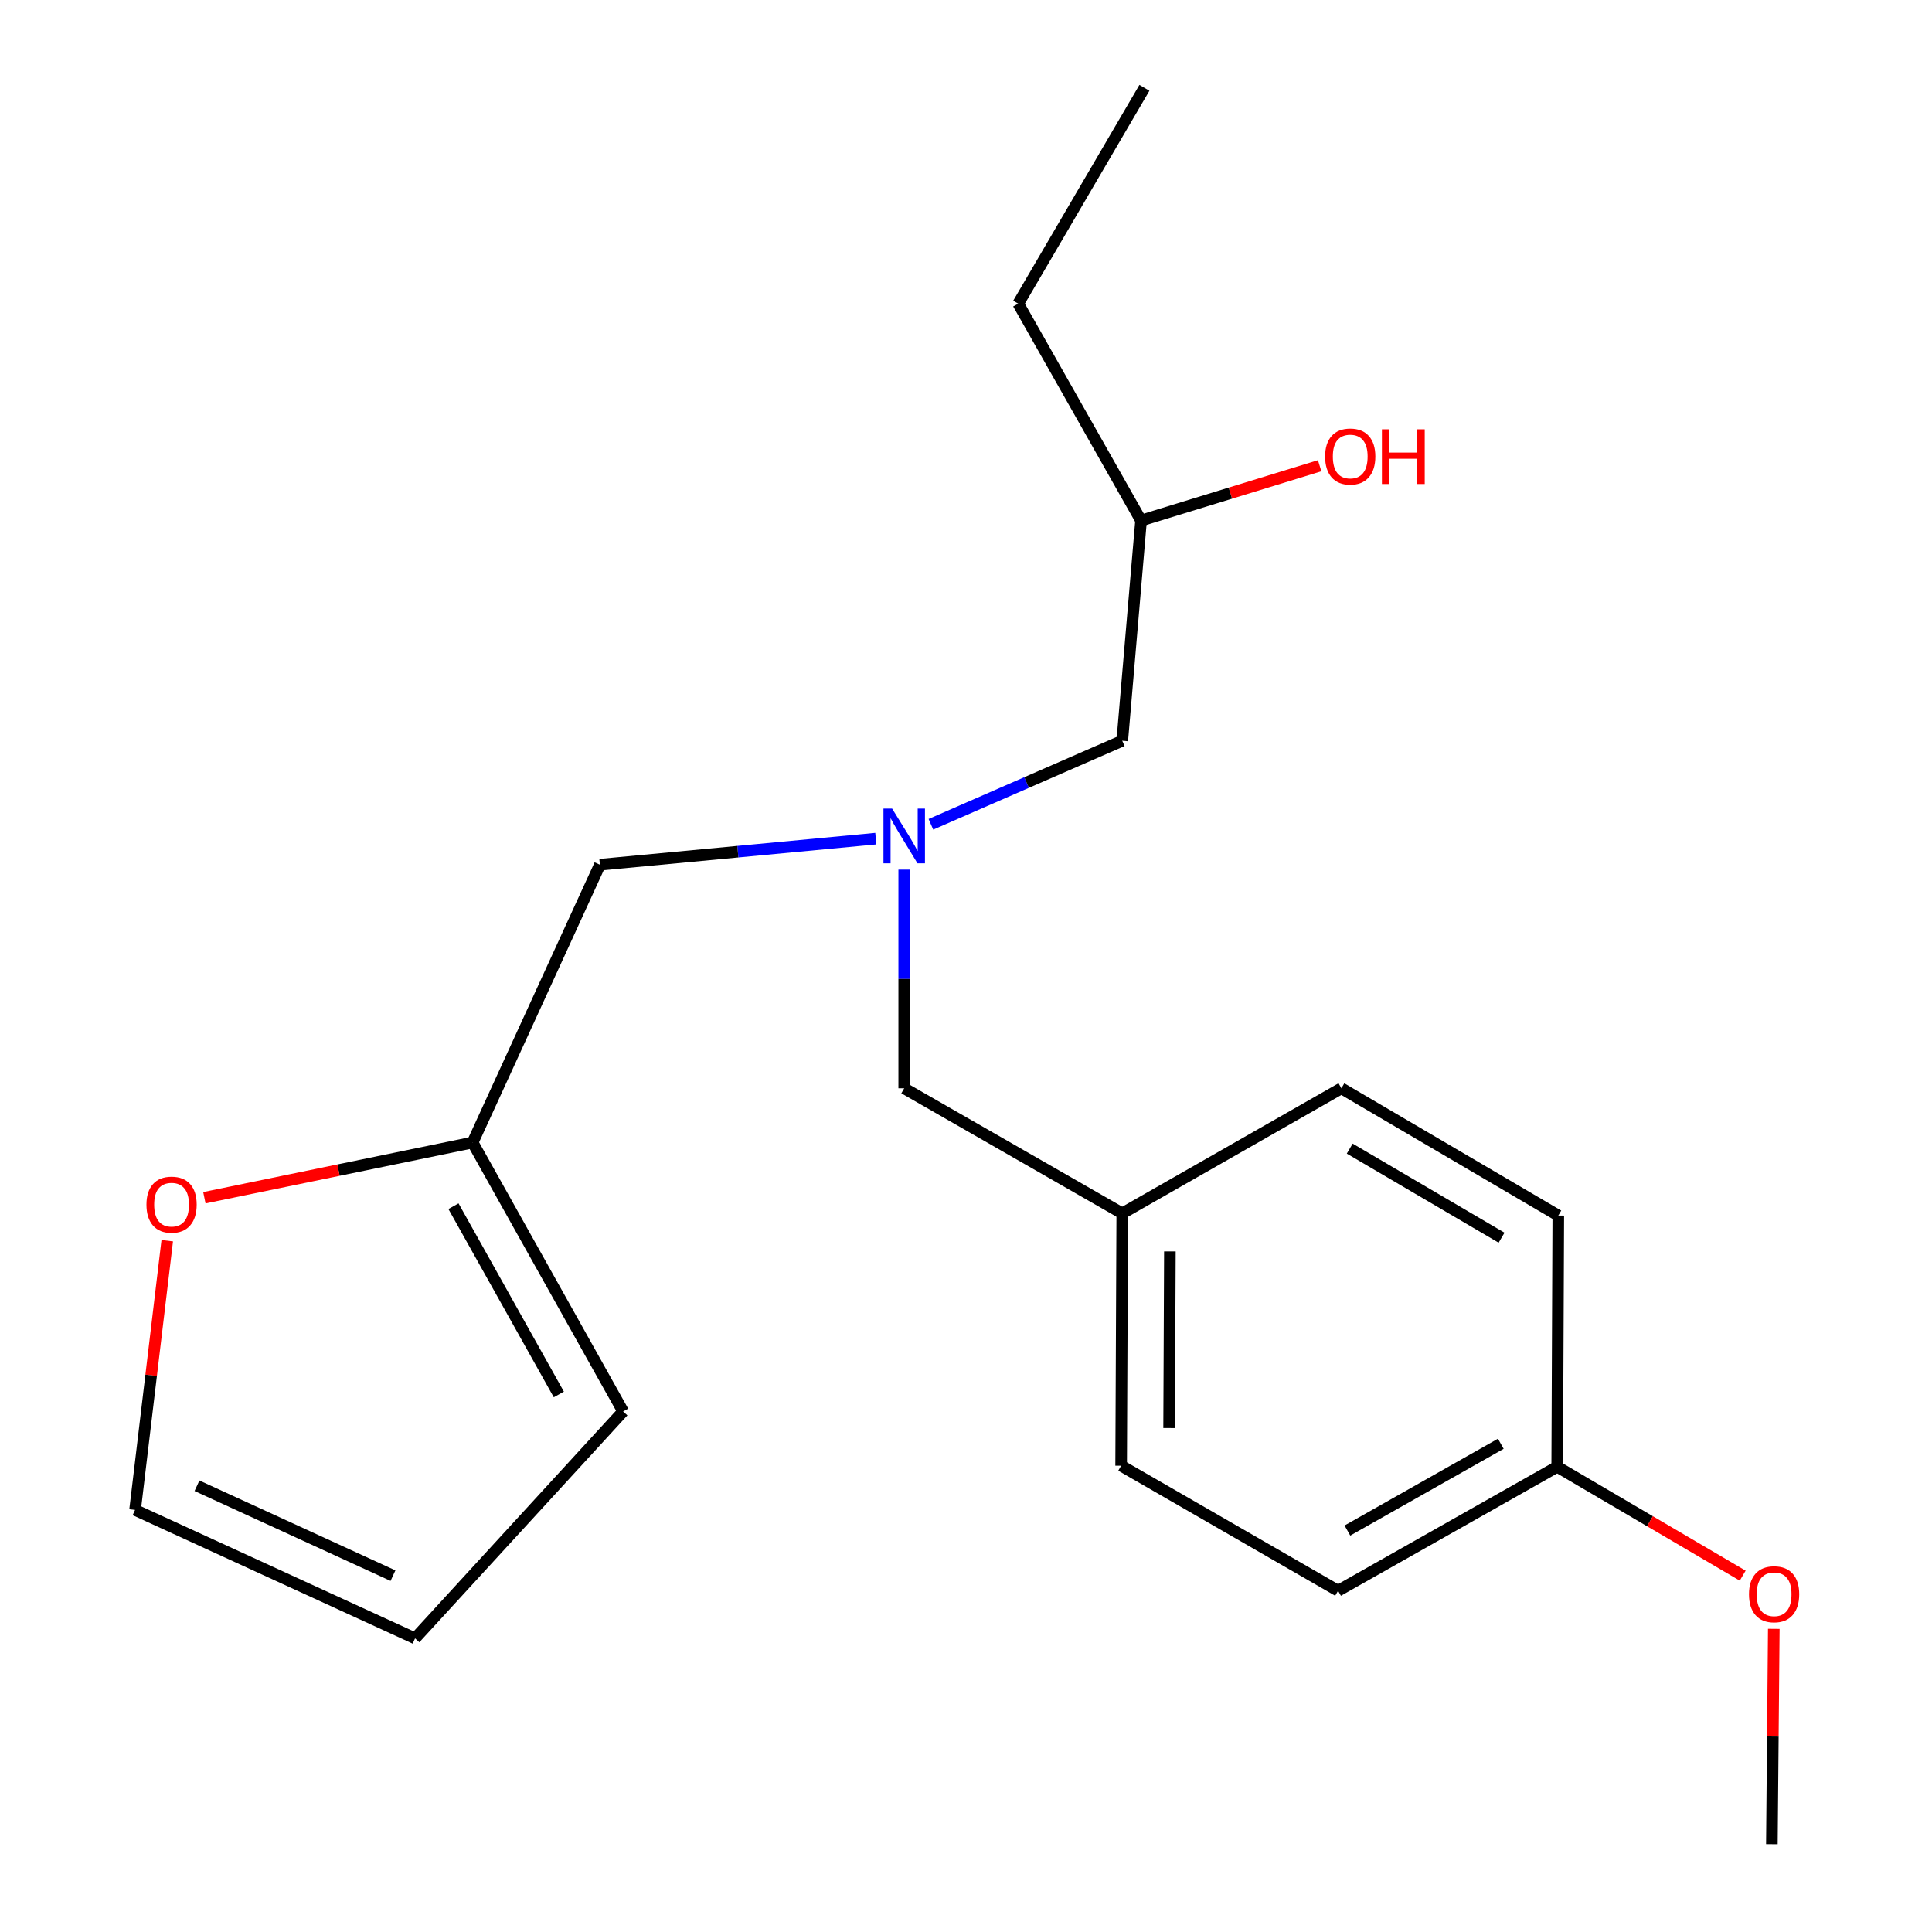 <?xml version='1.0' encoding='iso-8859-1'?>
<svg version='1.1' baseProfile='full'
              xmlns='http://www.w3.org/2000/svg'
                      xmlns:rdkit='http://www.rdkit.org/xml'
                      xmlns:xlink='http://www.w3.org/1999/xlink'
                  xml:space='preserve'
width='1000px' height='1000px' viewBox='0 0 1000 1000'>
<!-- END OF HEADER -->
<rect style='opacity:1.0;fill:#FFFFFF;stroke:none' width='1000' height='1000' x='0' y='0'> </rect>
<path class='bond-4' d='M 453.321,434.08 L 381.91,440.828' style='fill:none;fill-rule:evenodd;stroke:#0000FF;stroke-width:6px;stroke-linecap:butt;stroke-linejoin:miter;stroke-opacity:1' />
<path class='bond-4' d='M 381.91,440.828 L 310.5,447.577' style='fill:none;fill-rule:evenodd;stroke:#000000;stroke-width:6px;stroke-linecap:butt;stroke-linejoin:miter;stroke-opacity:1' />
<path class='bond-6' d='M 468.017,450.116 L 468.017,506.706' style='fill:none;fill-rule:evenodd;stroke:#0000FF;stroke-width:6px;stroke-linecap:butt;stroke-linejoin:miter;stroke-opacity:1' />
<path class='bond-6' d='M 468.017,506.706 L 468.017,563.295' style='fill:none;fill-rule:evenodd;stroke:#000000;stroke-width:6px;stroke-linecap:butt;stroke-linejoin:miter;stroke-opacity:1' />
<path class='bond-7' d='M 481.835,426.658 L 531.356,405.036' style='fill:none;fill-rule:evenodd;stroke:#0000FF;stroke-width:6px;stroke-linecap:butt;stroke-linejoin:miter;stroke-opacity:1' />
<path class='bond-7' d='M 531.356,405.036 L 580.877,383.415' style='fill:none;fill-rule:evenodd;stroke:#000000;stroke-width:6px;stroke-linecap:butt;stroke-linejoin:miter;stroke-opacity:1' />
<path class='bond-0' d='M 244.62,591.363 L 310.5,447.577' style='fill:none;fill-rule:evenodd;stroke:#000000;stroke-width:6px;stroke-linecap:butt;stroke-linejoin:miter;stroke-opacity:1' />
<path class='bond-1' d='M 244.62,591.363 L 175.202,605.655' style='fill:none;fill-rule:evenodd;stroke:#000000;stroke-width:6px;stroke-linecap:butt;stroke-linejoin:miter;stroke-opacity:1' />
<path class='bond-1' d='M 175.202,605.655 L 105.784,619.948' style='fill:none;fill-rule:evenodd;stroke:#FF0000;stroke-width:6px;stroke-linecap:butt;stroke-linejoin:miter;stroke-opacity:1' />
<path class='bond-2' d='M 244.62,591.363 L 322.526,730.572' style='fill:none;fill-rule:evenodd;stroke:#000000;stroke-width:6px;stroke-linecap:butt;stroke-linejoin:miter;stroke-opacity:1' />
<path class='bond-2' d='M 234.716,624.327 L 289.251,721.773' style='fill:none;fill-rule:evenodd;stroke:#000000;stroke-width:6px;stroke-linecap:butt;stroke-linejoin:miter;stroke-opacity:1' />
<path class='bond-3' d='M 86.567,642.184 L 78.237,711.861' style='fill:none;fill-rule:evenodd;stroke:#FF0000;stroke-width:6px;stroke-linecap:butt;stroke-linejoin:miter;stroke-opacity:1' />
<path class='bond-3' d='M 78.237,711.861 L 69.908,781.538' style='fill:none;fill-rule:evenodd;stroke:#000000;stroke-width:6px;stroke-linecap:butt;stroke-linejoin:miter;stroke-opacity:1' />
<path class='bond-5' d='M 322.526,730.572 L 214.835,848.008' style='fill:none;fill-rule:evenodd;stroke:#000000;stroke-width:6px;stroke-linecap:butt;stroke-linejoin:miter;stroke-opacity:1' />
<path class='bond-21' d='M 69.908,781.538 L 214.835,848.008' style='fill:none;fill-rule:evenodd;stroke:#000000;stroke-width:6px;stroke-linecap:butt;stroke-linejoin:miter;stroke-opacity:1' />
<path class='bond-21' d='M 101.961,769.02 L 203.41,815.549' style='fill:none;fill-rule:evenodd;stroke:#000000;stroke-width:6px;stroke-linecap:butt;stroke-linejoin:miter;stroke-opacity:1' />
<path class='bond-8' d='M 468.017,563.295 L 580.877,628.034' style='fill:none;fill-rule:evenodd;stroke:#000000;stroke-width:6px;stroke-linecap:butt;stroke-linejoin:miter;stroke-opacity:1' />
<path class='bond-16' d='M 580.877,383.415 L 590.608,269.428' style='fill:none;fill-rule:evenodd;stroke:#000000;stroke-width:6px;stroke-linecap:butt;stroke-linejoin:miter;stroke-opacity:1' />
<path class='bond-10' d='M 580.877,628.034 L 694.3,563.295' style='fill:none;fill-rule:evenodd;stroke:#000000;stroke-width:6px;stroke-linecap:butt;stroke-linejoin:miter;stroke-opacity:1' />
<path class='bond-11' d='M 580.877,628.034 L 580.299,758.639' style='fill:none;fill-rule:evenodd;stroke:#000000;stroke-width:6px;stroke-linecap:butt;stroke-linejoin:miter;stroke-opacity:1' />
<path class='bond-11' d='M 605.531,647.734 L 605.126,739.157' style='fill:none;fill-rule:evenodd;stroke:#000000;stroke-width:6px;stroke-linecap:butt;stroke-linejoin:miter;stroke-opacity:1' />
<path class='bond-9' d='M 806.005,759.202 L 692.582,823.364' style='fill:none;fill-rule:evenodd;stroke:#000000;stroke-width:6px;stroke-linecap:butt;stroke-linejoin:miter;stroke-opacity:1' />
<path class='bond-9' d='M 776.81,747.292 L 697.414,792.205' style='fill:none;fill-rule:evenodd;stroke:#000000;stroke-width:6px;stroke-linecap:butt;stroke-linejoin:miter;stroke-opacity:1' />
<path class='bond-14' d='M 806.005,759.202 L 854.012,787.379' style='fill:none;fill-rule:evenodd;stroke:#000000;stroke-width:6px;stroke-linecap:butt;stroke-linejoin:miter;stroke-opacity:1' />
<path class='bond-14' d='M 854.012,787.379 L 902.019,815.555' style='fill:none;fill-rule:evenodd;stroke:#FF0000;stroke-width:6px;stroke-linecap:butt;stroke-linejoin:miter;stroke-opacity:1' />
<path class='bond-20' d='M 806.005,759.202 L 806.569,629.175' style='fill:none;fill-rule:evenodd;stroke:#000000;stroke-width:6px;stroke-linecap:butt;stroke-linejoin:miter;stroke-opacity:1' />
<path class='bond-12' d='M 694.3,563.295 L 806.569,629.175' style='fill:none;fill-rule:evenodd;stroke:#000000;stroke-width:6px;stroke-linecap:butt;stroke-linejoin:miter;stroke-opacity:1' />
<path class='bond-12' d='M 698.619,594.516 L 777.207,640.631' style='fill:none;fill-rule:evenodd;stroke:#000000;stroke-width:6px;stroke-linecap:butt;stroke-linejoin:miter;stroke-opacity:1' />
<path class='bond-13' d='M 580.299,758.639 L 692.582,823.364' style='fill:none;fill-rule:evenodd;stroke:#000000;stroke-width:6px;stroke-linecap:butt;stroke-linejoin:miter;stroke-opacity:1' />
<path class='bond-17' d='M 918.113,843.092 L 917.616,898.819' style='fill:none;fill-rule:evenodd;stroke:#FF0000;stroke-width:6px;stroke-linecap:butt;stroke-linejoin:miter;stroke-opacity:1' />
<path class='bond-17' d='M 917.616,898.819 L 917.119,954.545' style='fill:none;fill-rule:evenodd;stroke:#000000;stroke-width:6px;stroke-linecap:butt;stroke-linejoin:miter;stroke-opacity:1' />
<path class='bond-15' d='M 683.046,241.065 L 636.827,255.247' style='fill:none;fill-rule:evenodd;stroke:#FF0000;stroke-width:6px;stroke-linecap:butt;stroke-linejoin:miter;stroke-opacity:1' />
<path class='bond-15' d='M 636.827,255.247 L 590.608,269.428' style='fill:none;fill-rule:evenodd;stroke:#000000;stroke-width:6px;stroke-linecap:butt;stroke-linejoin:miter;stroke-opacity:1' />
<path class='bond-18' d='M 590.608,269.428 L 527.024,157.16' style='fill:none;fill-rule:evenodd;stroke:#000000;stroke-width:6px;stroke-linecap:butt;stroke-linejoin:miter;stroke-opacity:1' />
<path class='bond-19' d='M 527.024,157.16 L 592.34,45.455' style='fill:none;fill-rule:evenodd;stroke:#000000;stroke-width:6px;stroke-linecap:butt;stroke-linejoin:miter;stroke-opacity:1' />
<path  class='atom-0' d='M 461.757 418.531
L 471.037 433.531
Q 471.957 435.011, 473.437 437.691
Q 474.917 440.371, 474.997 440.531
L 474.997 418.531
L 478.757 418.531
L 478.757 446.851
L 474.877 446.851
L 464.917 430.451
Q 463.757 428.531, 462.517 426.331
Q 461.317 424.131, 460.957 423.451
L 460.957 446.851
L 457.277 446.851
L 457.277 418.531
L 461.757 418.531
' fill='#0000FF'/>
<path  class='atom-2' d='M 75.807 623.523
Q 75.807 616.723, 79.167 612.923
Q 82.527 609.123, 88.807 609.123
Q 95.087 609.123, 98.447 612.923
Q 101.807 616.723, 101.807 623.523
Q 101.807 630.403, 98.407 634.323
Q 95.007 638.203, 88.807 638.203
Q 82.567 638.203, 79.167 634.323
Q 75.807 630.443, 75.807 623.523
M 88.807 635.003
Q 93.127 635.003, 95.447 632.123
Q 97.807 629.203, 97.807 623.523
Q 97.807 617.963, 95.447 615.163
Q 93.127 612.323, 88.807 612.323
Q 84.487 612.323, 82.127 615.123
Q 79.807 617.923, 79.807 623.523
Q 79.807 629.243, 82.127 632.123
Q 84.487 635.003, 88.807 635.003
' fill='#FF0000'/>
<path  class='atom-15' d='M 905.274 825.176
Q 905.274 818.376, 908.634 814.576
Q 911.994 810.776, 918.274 810.776
Q 924.554 810.776, 927.914 814.576
Q 931.274 818.376, 931.274 825.176
Q 931.274 832.056, 927.874 835.976
Q 924.474 839.856, 918.274 839.856
Q 912.034 839.856, 908.634 835.976
Q 905.274 832.096, 905.274 825.176
M 918.274 836.656
Q 922.594 836.656, 924.914 833.776
Q 927.274 830.856, 927.274 825.176
Q 927.274 819.616, 924.914 816.816
Q 922.594 813.976, 918.274 813.976
Q 913.954 813.976, 911.594 816.776
Q 909.274 819.576, 909.274 825.176
Q 909.274 830.896, 911.594 833.776
Q 913.954 836.656, 918.274 836.656
' fill='#FF0000'/>
<path  class='atom-16' d='M 685.877 236.287
Q 685.877 229.487, 689.237 225.687
Q 692.597 221.887, 698.877 221.887
Q 705.157 221.887, 708.517 225.687
Q 711.877 229.487, 711.877 236.287
Q 711.877 243.167, 708.477 247.087
Q 705.077 250.967, 698.877 250.967
Q 692.637 250.967, 689.237 247.087
Q 685.877 243.207, 685.877 236.287
M 698.877 247.767
Q 703.197 247.767, 705.517 244.887
Q 707.877 241.967, 707.877 236.287
Q 707.877 230.727, 705.517 227.927
Q 703.197 225.087, 698.877 225.087
Q 694.557 225.087, 692.197 227.887
Q 689.877 230.687, 689.877 236.287
Q 689.877 242.007, 692.197 244.887
Q 694.557 247.767, 698.877 247.767
' fill='#FF0000'/>
<path  class='atom-16' d='M 715.277 222.207
L 719.117 222.207
L 719.117 234.247
L 733.597 234.247
L 733.597 222.207
L 737.437 222.207
L 737.437 250.527
L 733.597 250.527
L 733.597 237.447
L 719.117 237.447
L 719.117 250.527
L 715.277 250.527
L 715.277 222.207
' fill='#FF0000'/>
</svg>
